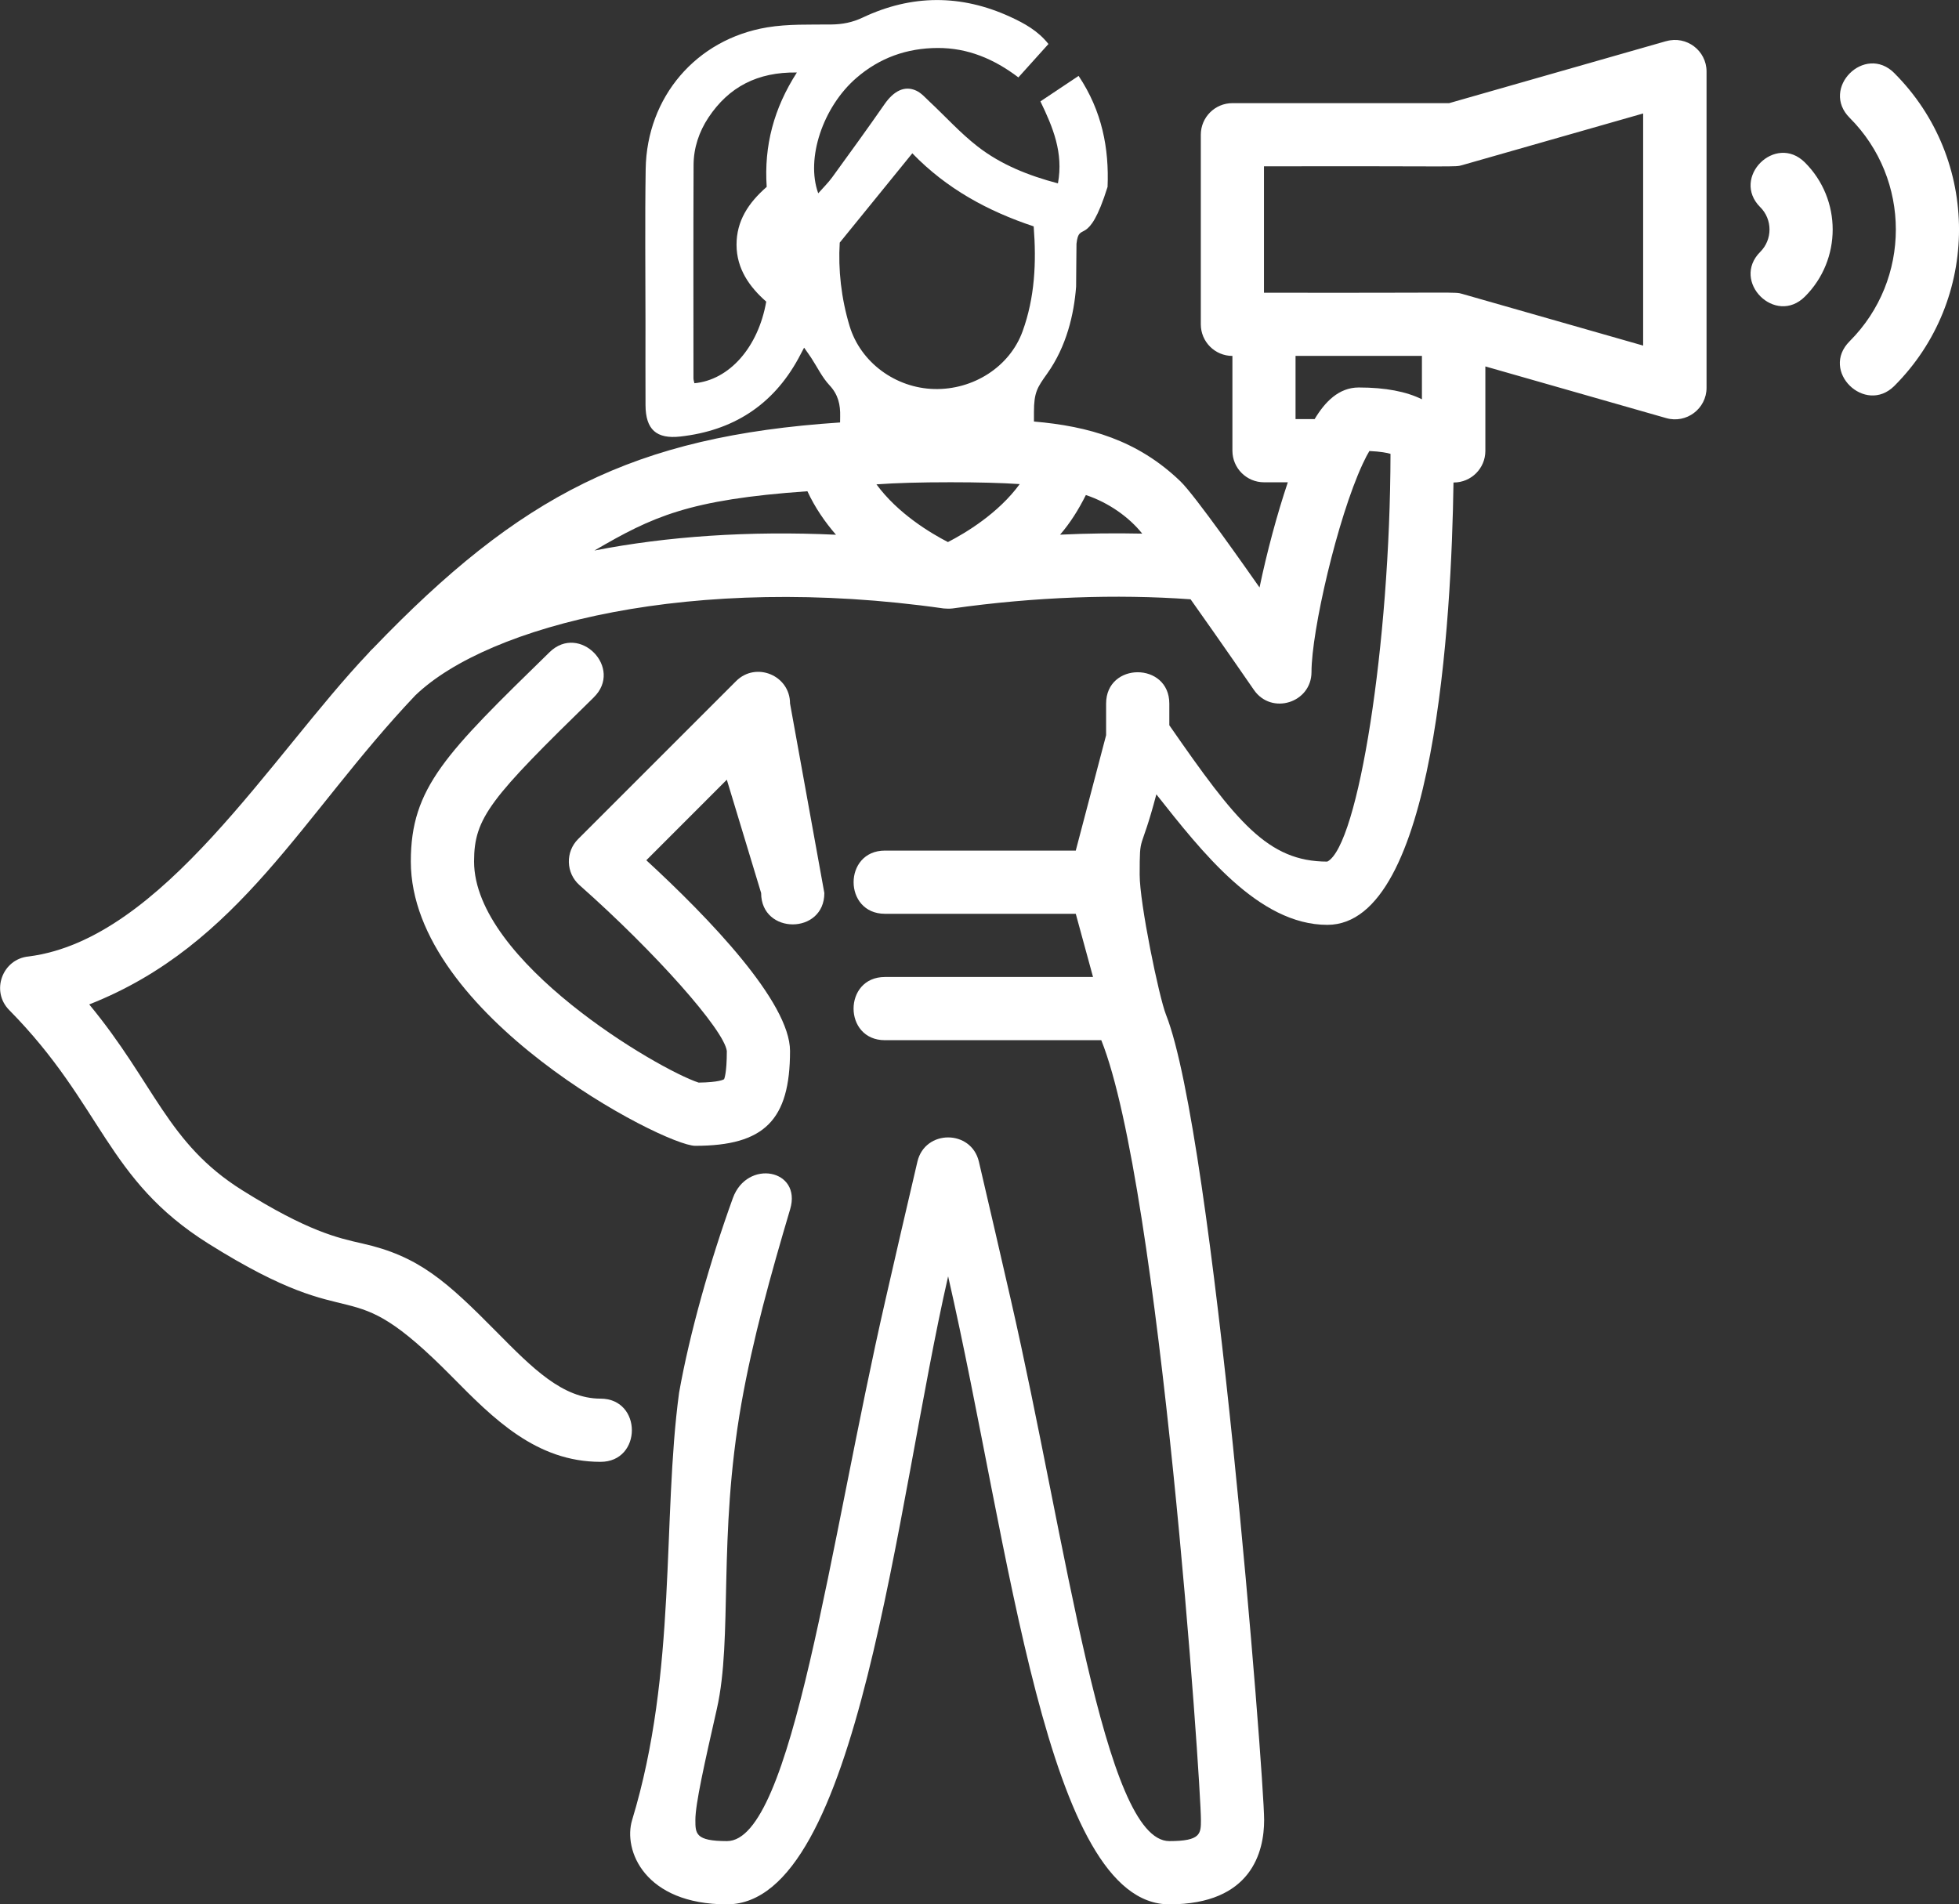 <svg xmlns="http://www.w3.org/2000/svg" id="Capa_2" viewBox="0 0 512 497.69"><rect x="0" y="0" width="512" height="497.69" fill="#333333" stroke="none"/><defs><style>      .cls-1 {        fill: #fff;      }    </style></defs><g id="Capa_1-2" data-name="Capa_1"><g><path class="cls-1" d="M435.44,10.76h0l-56.69,16.2h-56.65c-4.56,0-8.26,3.7-8.26,8.26v49.55c0,4.56,3.7,8.26,8.26,8.26v24.77c0,4.56,3.7,8.26,8.26,8.26h6.22c-2.83,8.42-5.48,18.33-7.39,27.49-3.1-4.41-16.86-24.09-20.69-27.75-11.19-10.77-23.99-14.4-38.27-15.62,0-1.09,0-1.97,0-2.46,0-5.16.87-6.44,3.44-10.04,5.09-7.13,7.03-15.55,7.58-22.75.03-.39.06-10.86.1-11.22.7-6.29,2.99,1.56,8.12-14.86.42-10.04-1.43-19.82-7.57-29.01-3.4,2.27-6.59,4.39-9.98,6.66,3.29,6.8,6.05,13.45,4.58,21.43-7.75-2.05-14.89-4.9-20.99-9.64-4.51-3.5-8.38-7.81-12.57-11.73-1.09-1.02-2.13-2.23-3.44-2.85-3.03-1.43-5.9.04-8.3,3.49-4.48,6.45-9.1,12.81-13.72,19.17-1.05,1.44-2.35,2.7-3.63,4.15-3.31-9.09,1.25-22.6,9.96-30.14,6.09-5.28,13.22-7.81,21.24-7.84,7.86-.03,14.73,2.85,21.11,7.69,2.68-2.97,5.19-5.76,7.86-8.73-2.74-3.46-6.29-5.4-9.94-7.08-12.86-5.92-25.8-5.89-38.59.16-2.7,1.28-5.32,1.79-8.25,1.82-5.58.06-11.26-.16-16.73.75-18.57,3.09-31.46,18.22-31.76,37.03-.21,13.47-.05,26.94-.05,40.41,0,7.11-.03,14.23.01,21.34.04,6.3,2.81,8.87,9.09,8.17,13.72-1.53,24.16-8.15,30.85-20.38.43-.78.84-1.58,1.51-2.85.78,1.11,1.34,1.88,1.86,2.67,1.57,2.4,2.84,5.08,4.77,7.15,2.28,2.44,2.87,5.06,2.79,8.22-.01.5,0,1.01-.02,1.51-54.02,3.59-83.68,19.06-122.1,59.07-.12.11-.22.21-.34.32-.26.25-.5.5-.71.78-25.63,26.97-53.94,74.93-88.89,79.4-6.92.64-10,9.08-5.11,14.02,24.57,24.92,25.2,44.2,52.08,61.06,40.95,25.68,34.61,5.37,63.66,34.79,10.79,10.93,21.97,22.23,38.8,22.23,10.92,0,10.93-16.52,0-16.52-9.93,0-17.86-8.04-27.05-17.33-13.27-13.43-20.46-19.93-35.27-23.24-6.34-1.42-14.24-3.19-31.36-13.93-19.56-12.26-22.74-27.7-39.95-48.54,39.45-15.53,55.73-49.68,85.14-80.69.04-.03.07-.07.12-.12,19.08-18.33,72.61-32.01,138.05-22.69.31.04,1.63.1,2.32,0,21.46-3.03,42.84-3.79,62.22-2.39,8.16,11.5,16.53,23.66,16.54,23.67,4.6,6.68,15.06,3.39,15.06-4.67,0-10.68,6.73-40.05,13.37-54.37.73-1.58,1.32-2.67,1.76-3.39,2.99.14,4.65.48,5.52.74-.09,49.75-8.45,102.44-16.52,106.58-15.55,0-23.79-10.41-41.29-35.64v-5.66c0-10.92-16.52-10.93-16.52,0v8.26l-7.93,30.16h-49.87c-10.92,0-10.93,16.52,0,16.52h49.87l4.51,16.52h-54.39c-10.92,0-10.93,16.52,0,16.52h56.55c15.39,38.44,26.04,194.33,26.04,203.81,0,3.57,0,5.53-8.26,5.53-17.09,0-26.77-77.59-41.45-141.61-2.57-11.19-5.32-23.19-8.32-35.98-1.98-8.44-14.09-8.46-16.07,0-3.01,12.79-5.76,24.78-8.32,35.98-14.68,64.02-24.36,141.61-41.45,141.61-8.26,0-8.26-1.97-8.26-5.53,0-4.19,2.35-14.63,5.62-29.06,4.2-18.63.23-44.63,6.4-79.74,3.01-17.02,7.69-33.76,12.75-50.83,3.11-10.47-11.26-13.18-14.98-2.89-5.93,16.4-11.28,35.25-14.05,50.86-4.45,32.95-.46,72.87-12.27,111.67-2.4,7.88,3.22,22.05,24.78,22.05,34.52,0,44.17-104.64,57.81-164.15,16.28,71.03,25.67,164.15,57.81,164.15,21.55,0,24.78-13.82,24.78-22.05,0-11.32-13.13-178.91-25.65-210.49-1.83-4.62-6.9-29.16-6.88-36.61.02-11.27.13-4.93,4.36-20.98,11.84,14.95,26.68,34.11,44.69,34.11,28.18,0,32.46-80.12,32.97-115.62h.07c4.56,0,8.26-3.7,8.26-8.26v-22.08l47.28,13.51c5.25,1.5,10.53-2.44,10.53-7.95V18.7c0-5.48-5.24-9.44-10.53-7.94ZM200.38,48.85c-4.82,4.2-7.89,8.94-7.88,15.12.01,6.34,3.43,11.07,7.76,14.87-2.1,11.99-9.68,20.49-18.77,21.33-.09-.43-.25-.86-.25-1.3,0-18.59-.05-37.17.03-55.76.02-4.46,1.43-8.68,3.89-12.39,5.32-8,12.82-11.93,23.11-11.77-6.03,9.38-8.61,19.13-7.89,29.89ZM219.46,63.43c6.5-8,12.63-15.55,18.98-23.36,8.97,9.27,19.75,15.12,31.72,19.1.74,9.47.29,18.62-2.89,27.4-3.37,9.32-12.92,15.37-23.11,15.11-10.07-.25-19.24-6.92-22.12-16.49-2.19-7.26-3-14.75-2.57-21.76ZM155.35,143.9c15.16-8.85,24.61-13.33,55.67-15.5,1.97,4.25,4.58,8.04,7.47,11.37-22.64-1.06-44.18.41-63.14,4.13ZM247.76,141.69h0c-4.57-2.35-13.11-7.47-18.69-15.09,5.15-.37,11.41-.55,19.35-.55,7.33,0,13.19.16,18.09.48-5.58,7.66-14.18,12.8-18.75,15.15ZM277.06,139.75c2.63-3.03,4.85-6.57,6.74-10.36,5.9,1.95,11.31,5.78,14.73,10.09-7.02-.15-14.17-.08-21.47.27ZM371.64,104.37c-4.05-2.01-9.5-3.09-16.52-3.09-5.25,0-8.87,3.82-11.53,8.26h-4.99v-16.52h33.03v11.35ZM429.45,90.33l-47.28-13.51c-2.06-.58-.11-.21-51.82-.31v-33.03c51.62-.11,49.75.27,51.82-.32l47.28-13.5v60.68Z"></path><path class="cls-1" d="M155.18,182.28c7.82-7.63-3.7-19.44-11.53-11.83-27.14,26.49-36.28,35.4-36.28,54.71,0,40.19,66.23,74.33,74.33,74.33,18.06,0,24.78-6.71,24.78-24.78,0-12.79-21.23-34.82-37.56-49.86l21.04-21.05,8.97,29.62c0,10.92,16.52,10.93,16.52,0l-8.97-49.55c0-7.35-8.92-11.03-14.1-5.84l-41.29,41.29c-3.34,3.33-3.22,8.85.36,12.03,19.8,17.52,37.81,37.84,38.51,43.36,0,5.94-.69,7.28-.71,7.37-.12.09-1.34.82-6.66.89-10.5-3.43-58.69-31.66-58.69-57.81,0-11.5,4.33-16.57,31.29-42.88Z"></path><path class="cls-1" d="M460.06,54.15c3.22,3.22,3.22,8.46,0,11.68-7.73,7.73,3.96,19.41,11.68,11.68,9.66-9.65,9.66-25.38,0-35.03-7.73-7.73-19.4,3.96-11.68,11.68Z"></path><path class="cls-1" d="M495.1,19.11c-7.73-7.73-19.4,3.96-11.68,11.68,16.1,16.1,16.1,42.3,0,58.4-7.83,7.83,4.06,19.29,11.68,11.68,22.54-22.53,22.54-59.21,0-81.75Z"></path></g></g></svg>